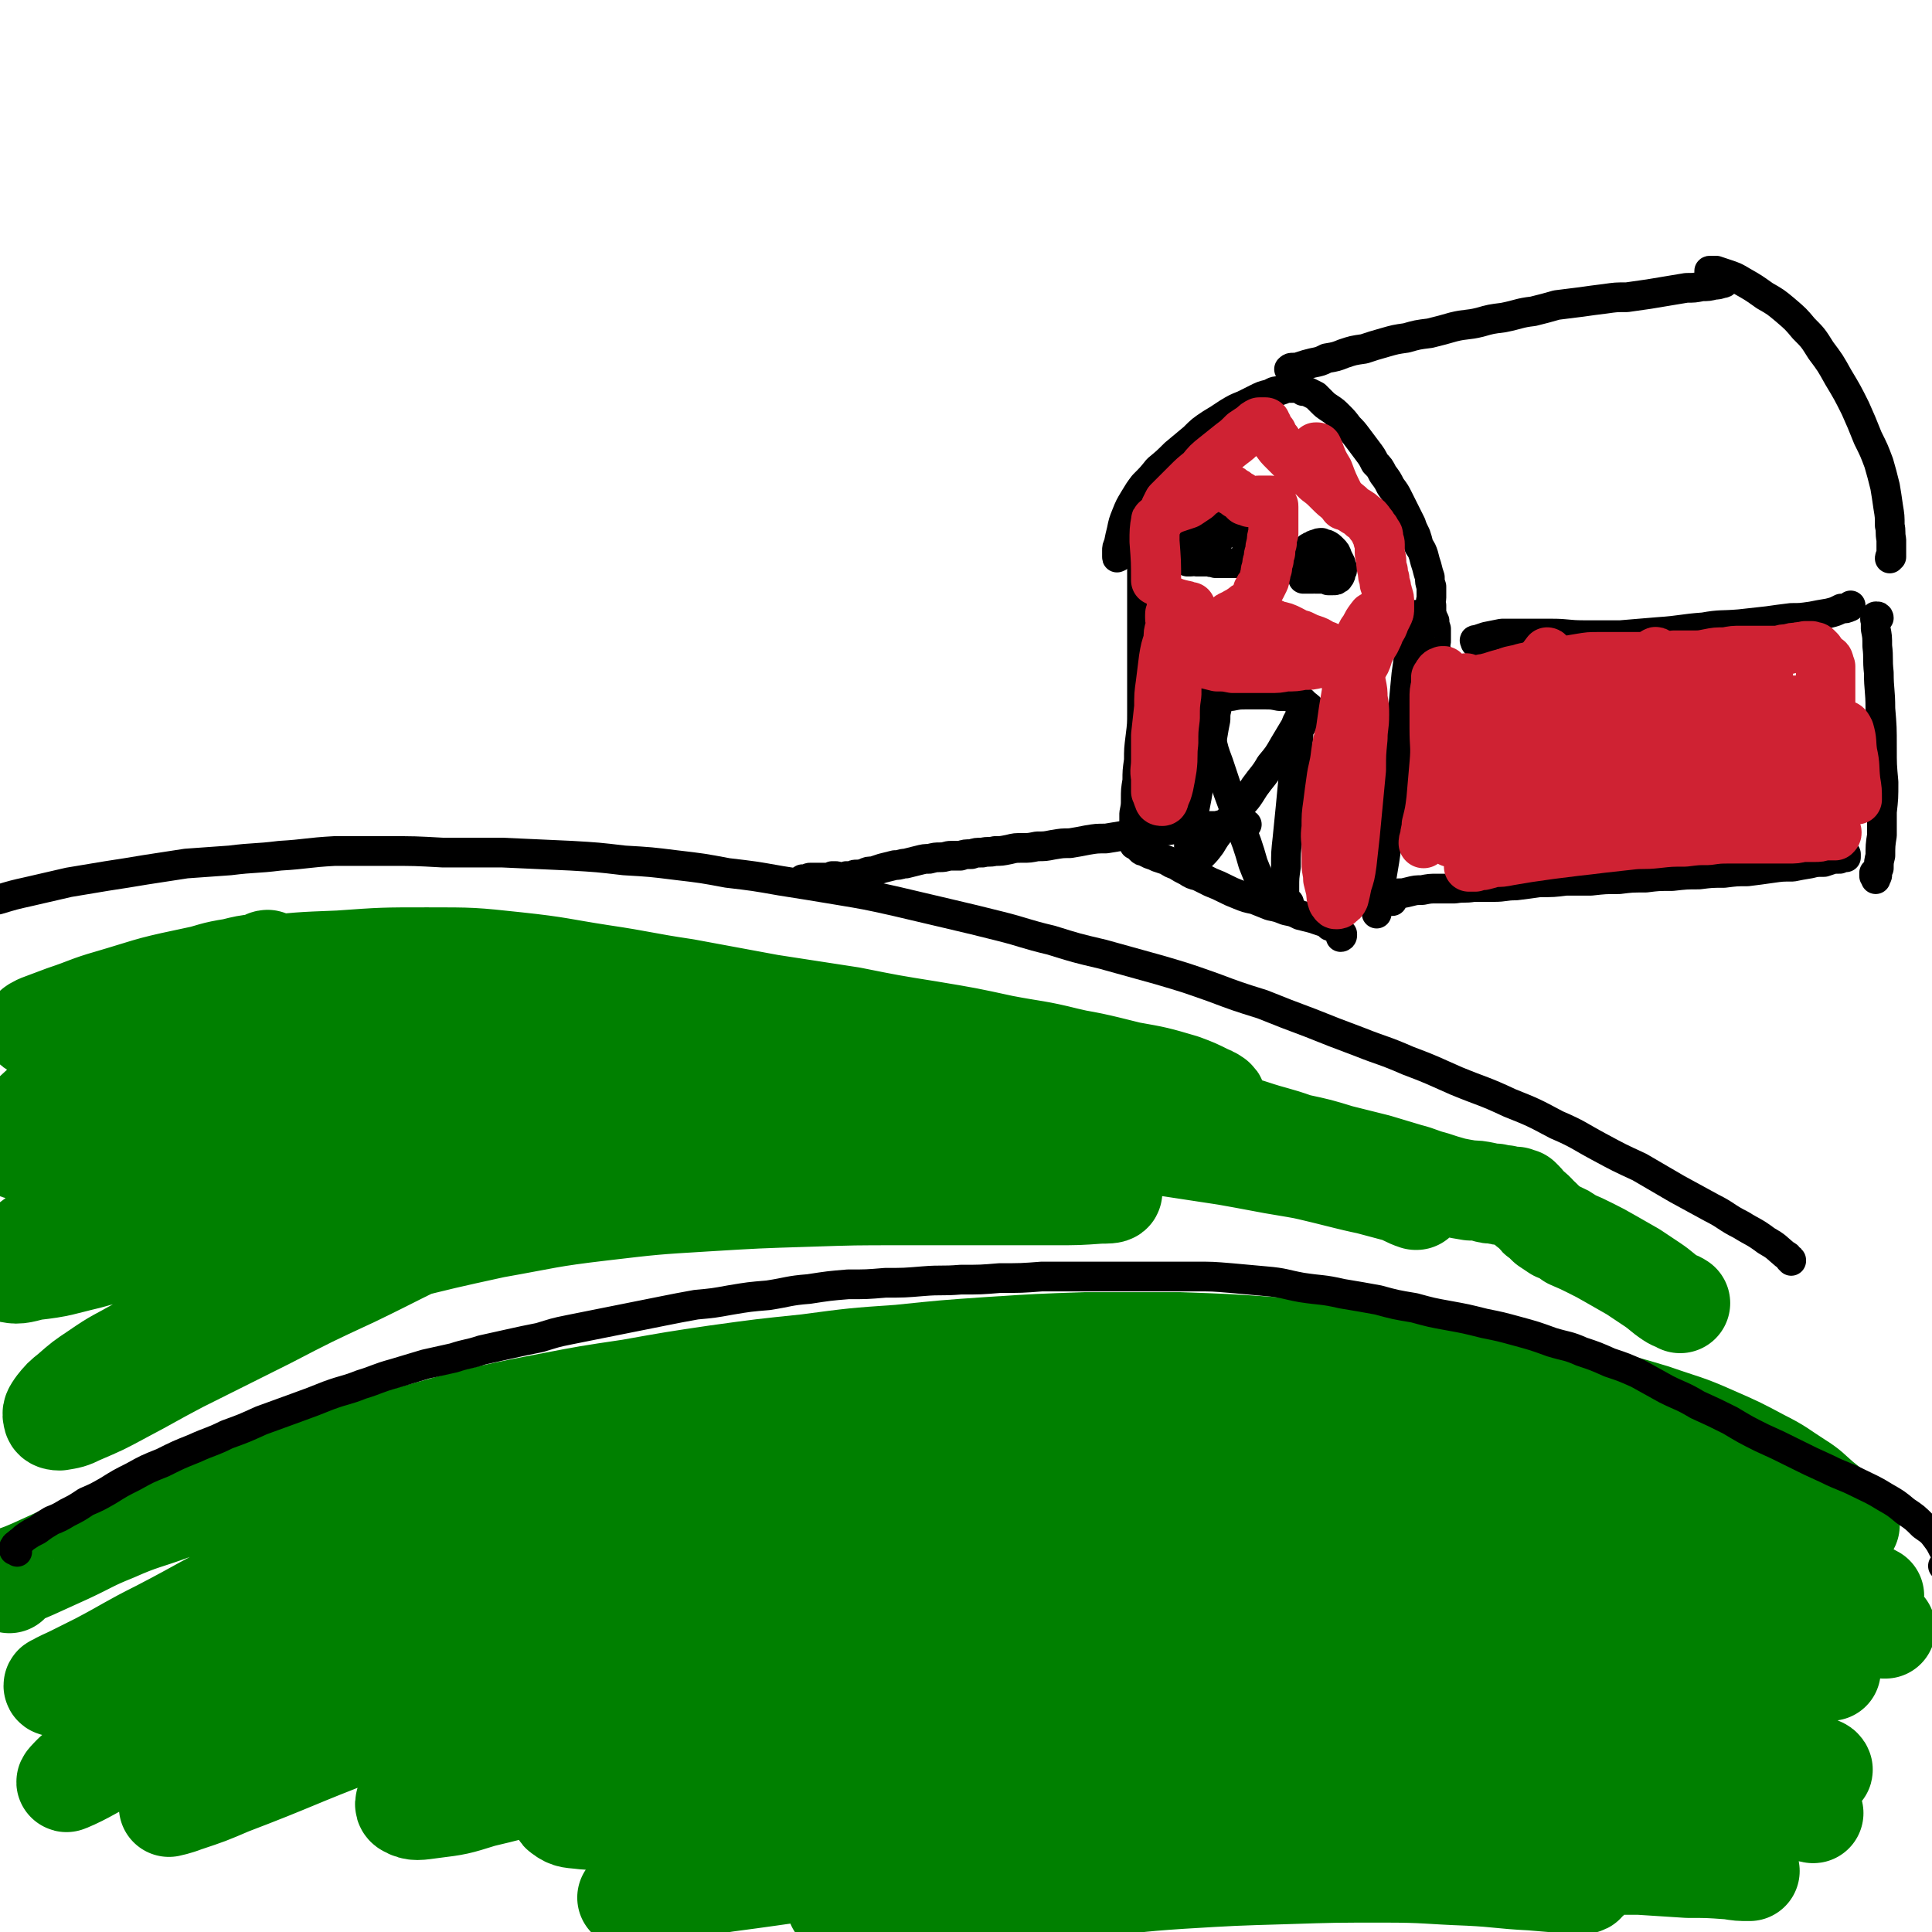 <svg viewBox='0 0 1235 1235' version='1.1' xmlns='http://www.w3.org/2000/svg' xmlns:xlink='http://www.w3.org/1999/xlink'><g fill='none' stroke='rgb(0,128,0)' stroke-width='64' stroke-linecap='round' stroke-linejoin='round'><path d='M6,1012c0,0 0,-1 -1,-1 -1,0 -1,0 -3,0 0,0 -1,1 -1,0 0,0 1,0 1,0 3,-1 3,-1 6,-3 6,-2 6,-2 13,-5 11,-5 11,-5 22,-10 15,-7 15,-8 30,-14 18,-8 19,-7 38,-14 21,-8 21,-8 42,-14 22,-8 23,-7 45,-14 25,-7 25,-8 49,-15 26,-7 26,-7 51,-14 26,-6 26,-6 52,-11 26,-5 26,-5 53,-9 28,-5 28,-5 55,-9 29,-4 29,-4 58,-7 30,-4 30,-4 59,-6 29,-3 29,-3 58,-5 31,-2 31,-2 61,-3 30,0 30,0 60,0 29,1 29,1 58,3 29,3 29,3 57,6 28,3 28,3 55,7 24,3 24,3 49,8 22,5 22,5 43,11 21,5 21,5 41,11 20,7 20,6 38,14 16,7 16,7 31,15 12,6 12,7 23,14 8,5 8,6 15,12 5,4 5,4 10,8 3,3 3,3 6,6 1,1 1,1 2,2 0,0 1,0 0,0 0,-1 0,-1 -1,-2 -3,-3 -4,-3 -7,-5 -6,-4 -6,-3 -12,-6 -8,-5 -8,-5 -16,-9 -12,-5 -12,-5 -24,-10 -16,-6 -15,-7 -32,-13 -24,-9 -24,-9 -48,-15 -33,-9 -33,-9 -67,-14 -36,-6 -36,-6 -73,-10 -38,-4 -38,-4 -77,-7 -31,-2 -31,-2 -62,-3 -34,-2 -34,-2 -68,-1 -39,2 -40,1 -79,6 -45,5 -45,5 -90,13 -44,8 -44,9 -88,19 -38,9 -38,9 -76,20 -35,9 -35,9 -69,20 -36,12 -35,13 -70,27 -32,13 -32,12 -63,27 -30,14 -29,15 -58,30 -20,10 -20,11 -39,21 -8,4 -8,4 -16,8 -6,3 -7,3 -12,6 -1,0 -1,1 0,1 5,-2 5,-2 11,-5 17,-9 17,-9 34,-17 22,-11 22,-11 45,-21 30,-13 30,-13 60,-24 37,-13 37,-13 74,-24 43,-14 43,-14 87,-25 46,-11 47,-11 94,-19 49,-9 49,-9 99,-14 51,-5 51,-4 102,-6 51,-1 51,-1 101,0 50,2 50,2 100,7 47,5 47,5 94,13 44,8 44,8 87,19 36,9 36,9 71,20 24,7 24,8 47,17 15,5 15,6 31,12 10,4 10,4 20,7 3,1 6,3 6,2 -2,-1 -5,-3 -10,-5 -18,-7 -18,-7 -37,-13 -30,-9 -30,-9 -62,-17 -40,-9 -40,-10 -81,-17 -46,-8 -46,-8 -93,-13 -49,-6 -49,-6 -98,-10 -52,-4 -52,-5 -104,-5 -58,0 -58,-1 -116,5 -62,6 -63,5 -124,19 -64,13 -65,13 -127,34 -60,19 -59,22 -118,45 -34,14 -34,14 -67,29 -30,14 -30,14 -59,30 -18,9 -17,9 -35,20 -10,6 -10,6 -20,12 -2,2 -6,6 -4,5 12,-5 17,-9 33,-17 33,-17 32,-19 65,-35 51,-24 51,-24 103,-45 47,-18 47,-18 96,-31 50,-14 51,-14 102,-23 55,-9 55,-9 110,-15 59,-6 59,-6 118,-7 61,-2 61,-1 122,1 61,3 61,2 122,9 51,5 51,7 102,16 41,8 41,9 81,19 28,7 28,7 55,15 19,5 18,6 37,11 8,2 8,2 15,4 1,0 2,0 1,0 -7,-3 -8,-4 -16,-6 -22,-6 -22,-6 -43,-10 -29,-7 -29,-7 -57,-12 -31,-6 -31,-6 -62,-12 -36,-5 -36,-5 -71,-10 -43,-5 -43,-6 -86,-10 -53,-3 -53,-4 -106,-4 -56,0 -57,-1 -113,4 -62,5 -62,6 -123,17 -60,11 -61,11 -119,27 -53,15 -53,16 -104,35 -35,13 -35,14 -70,30 -23,10 -23,11 -46,22 -21,11 -21,11 -42,21 -15,8 -15,8 -30,16 -5,2 -9,5 -9,6 0,0 5,-1 10,-3 15,-5 15,-5 29,-11 42,-16 41,-17 83,-33 44,-17 44,-18 89,-32 52,-17 52,-17 106,-29 49,-11 49,-11 99,-18 53,-7 53,-8 106,-11 55,-4 55,-3 110,-4 54,0 54,0 108,3 48,2 48,3 97,8 41,5 41,6 82,13 33,5 33,5 66,12 26,5 26,5 52,11 10,2 10,2 19,5 3,1 5,1 6,2 1,0 -1,0 -3,-1 -13,-3 -13,-3 -27,-6 -24,-4 -24,-4 -48,-8 -32,-5 -32,-5 -64,-9 -36,-5 -36,-5 -72,-9 -40,-4 -40,-5 -81,-7 -45,-3 -45,-3 -90,-3 -49,0 -49,-1 -98,3 -53,5 -54,5 -106,15 -48,9 -48,10 -96,23 -40,11 -39,12 -79,24 -29,9 -29,9 -58,19 -18,6 -18,6 -36,14 -16,6 -16,6 -31,14 -10,5 -12,5 -19,12 -3,2 -4,5 -2,6 5,3 8,2 16,1 16,-2 16,-2 32,-7 30,-7 29,-8 59,-16 53,-15 53,-17 106,-30 42,-10 42,-10 85,-16 44,-7 44,-7 88,-10 47,-4 47,-4 94,-5 50,-1 50,-1 99,2 50,2 50,2 99,8 43,5 43,5 85,12 32,6 32,6 63,13 16,3 16,3 32,8 11,3 11,3 22,6 9,3 9,3 18,7 4,1 7,2 7,3 1,1 -3,1 -6,1 -12,-1 -12,-2 -24,-4 -36,-5 -36,-5 -72,-10 -40,-5 -40,-5 -80,-9 -39,-5 -39,-5 -77,-9 -43,-4 -43,-4 -85,-6 -47,-3 -47,-3 -95,-2 -51,1 -51,1 -102,6 -43,5 -42,6 -85,12 -28,5 -28,5 -56,11 -28,6 -28,6 -56,12 -22,6 -22,5 -44,12 -12,3 -14,3 -23,9 -2,1 -3,4 -1,5 5,4 7,3 14,4 14,1 14,1 28,0 23,-1 23,-2 46,-5 30,-5 30,-5 61,-10 35,-5 35,-5 70,-10 39,-4 39,-4 78,-7 43,-4 43,-3 85,-5 45,-1 45,-1 89,0 45,0 45,0 90,3 41,2 41,2 82,6 34,4 33,4 67,9 24,3 24,3 48,7 15,3 15,3 29,6 7,1 9,1 13,2 1,0 -2,0 -3,-1 -12,-2 -11,-2 -23,-4 -22,-3 -22,-3 -44,-5 -31,-4 -31,-4 -62,-6 -35,-2 -35,-2 -70,-3 -37,-2 -37,-2 -74,-2 -40,0 -40,-1 -80,0 -42,2 -42,2 -84,5 -42,4 -42,4 -84,9 -37,5 -36,6 -73,12 -25,5 -25,5 -50,10 -14,3 -14,2 -28,6 -4,2 -8,3 -8,5 -1,2 3,3 6,4 10,2 11,1 21,1 16,-1 16,-1 32,-3 22,-2 22,-2 43,-4 25,-3 25,-3 50,-5 26,-3 26,-3 53,-4 29,-2 29,-2 58,-2 31,-1 31,-1 63,-1 33,0 33,0 67,1 34,0 34,0 68,2 30,2 30,2 60,5 25,2 25,3 49,6 19,2 19,2 37,5 13,2 13,2 25,4 5,1 6,1 10,2 1,0 0,0 0,0 -6,0 -6,0 -12,-1 -14,-1 -14,-1 -27,-1 -16,-1 -16,-1 -31,-2 -18,0 -18,0 -36,0 -20,0 -20,0 -40,0 -22,0 -22,0 -45,0 -27,0 -27,0 -55,0 -33,0 -33,0 -66,1 -37,1 -38,1 -75,3 -35,2 -35,3 -69,6 -29,3 -29,4 -57,7 -20,2 -20,2 -39,4 -12,1 -12,1 -23,2 -4,1 -7,1 -8,2 -1,1 2,2 4,2 9,1 9,1 17,0 17,0 17,0 33,-1 23,-2 23,-2 46,-5 29,-3 29,-3 57,-6 32,-3 32,-4 63,-6 33,-2 33,-2 67,-3 31,-1 31,-1 63,-1 27,0 27,1 54,2 20,1 20,2 40,3 12,1 12,1 24,2 5,0 8,1 10,0 2,-1 0,-3 -2,-4 -8,-3 -9,-3 -18,-5 -18,-4 -18,-4 -36,-6 -27,-3 -27,-3 -55,-5 -36,-2 -36,-2 -71,-3 -42,-1 -42,-1 -84,-1 -47,1 -47,0 -94,3 -49,3 -49,3 -97,8 -46,5 -46,6 -92,12 -31,5 -31,5 -63,10 '/></g>
<g fill='none' stroke='rgb(0,0,0)' stroke-width='19' stroke-linecap='round' stroke-linejoin='round'><path d='M11,992c0,0 0,0 -1,-1 0,0 -1,0 -1,0 0,-1 0,-1 0,-2 1,-2 1,-1 3,-3 3,-2 2,-2 5,-4 3,-2 3,-2 7,-4 4,-3 4,-3 9,-6 5,-2 5,-2 10,-5 6,-3 6,-3 12,-7 7,-3 7,-3 14,-7 8,-5 8,-5 16,-9 9,-5 9,-5 19,-9 10,-5 10,-5 20,-9 11,-5 11,-4 21,-9 11,-4 11,-4 22,-9 11,-4 11,-4 22,-8 11,-4 11,-4 21,-8 11,-4 11,-3 21,-7 10,-3 10,-4 21,-7 10,-3 10,-3 20,-6 9,-2 9,-2 18,-4 9,-3 9,-2 18,-5 9,-2 9,-2 18,-4 9,-2 9,-2 19,-4 10,-3 9,-3 19,-5 10,-2 10,-2 20,-4 10,-2 10,-2 20,-4 10,-2 10,-2 20,-4 10,-2 10,-2 21,-4 11,-1 11,-1 22,-3 12,-2 12,-2 24,-3 13,-2 13,-3 26,-4 13,-2 13,-2 25,-3 12,0 12,0 24,-1 12,0 12,0 24,-1 12,-1 12,0 24,-1 13,0 13,0 25,-1 14,0 14,0 27,-1 13,0 13,0 26,0 12,0 12,0 25,0 12,0 12,0 24,0 11,0 11,0 23,0 11,0 11,0 23,1 11,1 11,1 22,2 12,1 12,2 23,4 13,2 13,1 26,4 12,2 12,2 23,4 11,3 11,3 23,5 11,3 11,3 22,5 11,2 11,2 23,5 10,2 10,2 21,5 11,3 11,3 22,7 10,3 10,2 19,6 9,3 9,3 18,7 9,3 9,3 18,7 9,5 9,5 18,10 10,5 10,4 20,10 11,5 11,5 21,10 10,6 10,6 20,11 11,5 11,5 21,10 10,5 10,5 21,10 10,5 10,4 20,9 8,4 9,4 17,9 7,4 7,4 13,9 6,4 6,4 11,9 4,3 5,3 8,7 3,4 3,4 5,8 2,3 2,3 2,6 0,3 0,3 0,5 -1,0 -1,0 -2,0 '/><path d='M1145,806c0,-1 0,-1 -1,-1 -1,-2 -1,-2 -3,-3 -6,-5 -5,-5 -12,-9 -8,-6 -8,-5 -16,-10 -10,-5 -9,-6 -19,-11 -11,-6 -11,-6 -22,-12 -12,-7 -12,-7 -24,-14 -13,-6 -13,-6 -26,-13 -13,-7 -13,-8 -27,-14 -15,-8 -15,-8 -30,-14 -17,-8 -17,-7 -34,-14 -16,-7 -15,-7 -31,-13 -16,-7 -16,-6 -31,-12 -16,-6 -16,-6 -31,-12 -16,-6 -16,-6 -31,-12 -16,-5 -16,-5 -32,-11 -17,-6 -17,-6 -34,-11 -18,-5 -18,-5 -36,-10 -17,-4 -17,-4 -33,-9 -17,-4 -17,-5 -33,-9 -16,-4 -16,-4 -33,-8 -17,-4 -17,-4 -34,-8 -18,-4 -18,-4 -36,-7 -18,-3 -18,-3 -37,-6 -17,-3 -17,-3 -34,-5 -16,-3 -16,-3 -33,-5 -16,-2 -16,-2 -33,-3 -17,-2 -17,-2 -34,-3 -22,-1 -22,-1 -44,-2 -19,0 -19,0 -38,0 -18,-1 -18,-1 -35,-1 -17,0 -17,0 -34,0 -18,1 -18,2 -35,3 -16,2 -16,1 -32,3 -14,1 -14,1 -28,2 -13,2 -13,2 -26,4 -12,2 -12,2 -25,4 -12,2 -12,2 -24,4 -13,3 -13,3 -26,6 -9,2 -9,2 -19,5 -10,2 -10,3 -20,6 -9,2 -10,2 -19,5 -6,2 -6,3 -12,5 -5,2 -5,2 -9,3 '/><path d='M29,640c-1,-1 -1,-1 -1,-1 -1,-1 0,0 0,0 3,0 3,0 7,-1 7,0 7,0 14,-1 8,0 8,0 17,-1 14,-1 14,-2 27,-3 21,-2 20,-3 41,-4 19,-2 19,-2 39,-2 23,0 23,0 45,0 24,0 24,0 49,0 26,0 26,-1 53,1 24,1 24,2 49,4 24,3 24,3 49,5 24,3 24,3 48,5 22,3 22,3 44,6 20,3 20,3 39,7 17,3 16,3 33,7 12,3 12,2 24,6 6,1 6,1 13,3 1,1 3,1 2,1 -1,0 -3,0 -5,-1 -9,-2 -9,-2 -17,-4 -16,-3 -16,-2 -32,-4 -21,-3 -21,-3 -42,-5 -26,-2 -26,-2 -52,-3 -29,-1 -29,-1 -57,-1 -29,0 -29,0 -58,1 -29,1 -29,1 -57,3 -28,2 -28,2 -54,4 -26,3 -26,4 -52,7 -22,3 -22,2 -44,6 -20,4 -20,5 -39,9 -14,4 -15,4 -29,8 -9,3 -10,3 -18,6 -4,2 -4,2 -7,4 -1,0 -1,1 -1,1 '/></g>
<g fill='none' stroke='rgb(0,128,0)' stroke-width='64' stroke-linecap='round' stroke-linejoin='round'><path d='M56,695c-1,0 -1,-1 -1,-1 -6,-2 -7,-2 -13,-4 -2,-1 -4,-1 -4,-2 0,-1 1,-1 3,-2 9,-4 9,-4 18,-7 19,-6 19,-6 38,-11 19,-6 19,-6 39,-11 21,-5 21,-5 42,-10 18,-4 18,-4 37,-8 15,-3 15,-3 29,-6 8,-2 8,-2 15,-4 1,0 3,0 2,0 -2,-1 -4,-2 -8,-2 -10,0 -10,0 -20,1 -17,2 -16,3 -33,6 -19,3 -19,3 -38,6 -18,3 -18,3 -36,5 -15,2 -15,2 -31,4 -12,1 -12,1 -24,1 -8,1 -8,1 -16,0 -4,0 -4,0 -7,-1 -1,0 -2,-1 -2,-1 3,-2 4,-2 8,-3 9,-3 9,-3 17,-5 13,-4 13,-4 25,-7 14,-4 14,-4 28,-8 12,-3 12,-4 25,-6 8,-2 8,-2 16,-3 3,-1 6,-1 5,-1 0,1 -3,1 -6,2 -10,3 -10,3 -20,6 -17,5 -17,6 -34,12 -19,6 -19,7 -38,13 -14,4 -14,3 -28,6 -9,2 -9,2 -17,3 -3,0 -5,0 -5,0 -1,0 1,-1 3,-2 8,-3 8,-3 16,-6 15,-5 15,-6 29,-10 24,-7 24,-8 48,-13 23,-5 23,-5 47,-8 26,-3 26,-3 52,-4 28,-2 28,-2 56,-2 29,0 29,0 57,3 28,3 28,4 54,8 27,4 27,5 54,9 27,5 27,5 54,10 26,4 26,4 52,8 25,5 25,5 50,9 24,4 24,4 47,9 21,4 21,3 41,8 18,4 17,4 35,9 14,4 14,4 28,8 9,2 9,3 19,6 6,1 6,1 11,3 1,0 3,1 2,1 -1,-1 -2,-2 -5,-3 -8,-4 -8,-4 -16,-7 -17,-5 -17,-5 -34,-8 -24,-6 -24,-6 -48,-10 -31,-5 -31,-5 -61,-8 -37,-4 -37,-4 -74,-6 -39,-1 -39,-2 -79,-1 -42,0 -42,0 -83,3 -43,4 -43,5 -85,11 -39,5 -39,6 -77,13 -32,5 -32,5 -63,12 -24,5 -24,5 -48,12 -17,4 -17,5 -33,10 -7,3 -9,2 -14,6 -1,0 0,2 1,3 9,1 10,1 19,-1 20,-3 20,-4 40,-8 28,-5 28,-5 55,-9 34,-5 34,-5 68,-8 39,-4 39,-3 78,-5 43,-2 43,-2 86,-2 45,1 45,1 90,4 46,3 46,4 91,9 44,5 44,5 87,11 39,5 39,5 78,12 32,5 32,5 64,11 24,4 24,4 49,10 15,4 15,4 30,8 6,2 6,3 12,5 1,0 0,0 0,0 -6,-2 -6,-3 -12,-5 -16,-5 -16,-4 -32,-8 -24,-6 -24,-6 -48,-11 -32,-5 -32,-5 -65,-10 -39,-5 -39,-5 -79,-8 -43,-3 -43,-2 -87,-3 -43,-1 -44,-2 -87,-1 -43,1 -44,1 -86,5 -40,4 -40,5 -80,10 -32,5 -32,4 -64,10 -21,3 -21,3 -42,7 -10,2 -12,2 -20,5 -1,1 -1,3 0,3 9,2 10,2 20,2 23,-1 23,-3 45,-5 32,-4 32,-4 63,-7 37,-3 37,-2 74,-5 40,-2 40,-3 80,-4 38,-1 38,-2 77,-1 33,0 33,0 66,3 24,2 24,2 48,6 14,3 14,3 28,7 4,1 7,3 7,5 0,1 -4,1 -8,1 -14,1 -14,1 -29,1 -22,0 -22,0 -44,0 -27,0 -27,0 -54,0 -30,0 -30,0 -60,1 -32,1 -32,1 -65,3 -33,2 -33,2 -67,6 -34,4 -34,5 -68,11 -32,7 -32,7 -64,15 -25,6 -26,6 -50,13 -22,7 -22,7 -43,15 -19,7 -19,7 -37,16 -17,8 -17,8 -33,17 -14,8 -14,7 -27,16 -9,6 -9,6 -17,13 -5,4 -5,4 -9,9 -2,3 -3,4 -2,7 0,1 1,2 4,2 6,-1 7,-1 13,-4 14,-6 14,-6 27,-13 19,-10 18,-10 37,-20 28,-14 28,-14 56,-28 27,-14 27,-14 55,-27 29,-14 29,-15 58,-28 26,-13 27,-12 53,-24 18,-8 18,-7 36,-16 7,-3 10,-4 13,-8 1,-2 -2,-5 -5,-5 -12,-3 -13,-3 -25,-2 -24,2 -24,3 -48,7 -32,6 -32,6 -64,13 -35,8 -35,9 -69,18 -33,9 -33,9 -66,19 -27,7 -27,8 -53,15 -17,4 -17,5 -35,7 -8,2 -10,3 -17,1 -2,0 -3,-3 -1,-5 5,-7 7,-7 15,-13 16,-12 16,-12 33,-23 24,-15 24,-15 49,-29 28,-15 29,-15 58,-29 30,-13 31,-13 61,-25 28,-11 28,-11 57,-21 20,-7 20,-7 40,-13 11,-4 12,-3 22,-7 0,0 -1,-1 -2,-1 -12,2 -13,2 -26,5 -25,6 -25,6 -50,14 -33,9 -33,9 -65,19 -32,9 -32,9 -65,19 -29,10 -28,11 -58,20 -20,6 -20,7 -40,11 -10,1 -11,2 -20,0 -3,-1 -5,-4 -4,-7 3,-8 5,-8 12,-15 13,-12 13,-12 27,-23 19,-14 19,-14 39,-26 19,-13 19,-13 39,-25 16,-9 16,-9 31,-18 8,-4 11,-5 15,-7 1,-1 -2,0 -3,1 -12,6 -12,6 -24,13 -17,9 -17,9 -33,18 -15,8 -15,8 -29,17 -9,5 -10,5 -17,11 -2,2 -4,5 -2,6 3,2 6,2 12,2 14,-2 14,-3 27,-6 25,-6 25,-7 49,-12 25,-5 25,-5 51,-9 29,-4 29,-5 58,-7 30,-2 30,-2 61,-2 29,0 29,0 59,1 29,1 29,2 58,4 30,2 30,2 60,4 29,3 29,2 58,6 26,4 26,4 52,8 24,4 24,4 47,10 21,4 21,5 41,10 19,5 19,5 37,11 18,6 17,6 35,12 16,5 16,5 32,10 15,5 15,4 29,9 14,3 14,3 27,7 12,3 12,3 24,6 10,3 10,3 20,6 8,2 8,3 16,5 6,2 6,2 13,4 5,1 5,1 11,2 4,0 4,0 9,1 3,1 3,1 7,1 3,1 3,1 6,1 2,1 2,1 4,1 1,0 1,0 3,0 0,0 0,0 1,1 1,0 1,0 2,0 1,1 1,1 2,2 1,1 0,1 1,2 1,1 1,1 2,2 1,1 2,1 3,2 1,1 1,1 2,2 1,2 1,2 3,3 2,2 2,2 4,4 3,2 3,2 6,4 5,2 5,2 9,5 7,3 7,3 13,6 6,3 6,3 13,7 7,4 7,4 14,8 6,4 6,4 12,8 6,4 6,5 12,9 3,2 3,1 6,3 '/></g>
<g fill='none' stroke='rgb(0,0,0)' stroke-width='19' stroke-linecap='round' stroke-linejoin='round'><path d='M514,563c0,0 -1,0 -1,-1 0,0 0,1 0,1 1,0 1,0 1,0 1,-1 1,-1 1,-1 1,0 1,0 2,0 0,-1 0,-1 1,-1 1,0 1,0 2,0 1,0 1,0 1,0 1,0 1,0 2,0 0,0 0,0 1,0 1,0 1,0 2,0 1,0 1,0 2,0 2,0 2,0 3,0 0,-1 0,0 1,-1 1,0 0,0 1,0 1,0 1,0 1,0 0,0 0,0 0,0 0,0 0,0 0,0 0,0 0,0 0,0 0,0 0,0 0,0 0,0 0,0 0,0 0,0 0,0 0,0 0,0 0,0 0,0 0,0 0,0 0,0 0,0 0,0 0,0 1,0 1,0 1,1 0,0 0,0 1,0 0,0 0,0 0,0 1,0 1,0 2,0 0,0 0,0 1,0 1,0 1,0 2,-1 2,0 2,0 4,0 1,-1 1,-1 3,-1 2,0 2,0 5,-1 2,-1 2,-1 5,-1 3,-1 3,-1 6,-2 4,-1 4,-1 8,-2 4,0 4,-1 7,-1 4,-1 4,-1 8,-2 4,-1 4,-1 7,-1 4,-1 4,-1 7,-1 4,0 4,-1 7,-1 3,0 3,0 6,0 3,-1 3,-1 7,-1 3,-1 3,-1 7,-1 4,-1 4,0 8,-1 4,0 4,0 9,-1 4,-1 4,-1 9,-1 4,0 4,0 9,-1 5,0 5,0 10,-1 6,-1 6,-1 11,-1 6,-1 6,-1 11,-2 6,-1 6,-1 12,-1 6,-1 6,-1 12,-2 7,-1 7,-1 14,-2 6,-1 6,-1 12,-1 6,-1 6,-1 12,-2 5,0 5,0 11,-1 5,0 5,0 10,0 3,-1 3,-1 7,-1 3,0 3,0 7,0 2,0 2,0 5,0 '/><path d='M734,350c0,0 -1,-1 -1,-1 -1,0 -1,0 -1,1 -1,1 -1,1 -2,3 0,5 0,5 0,9 0,8 0,8 0,16 0,9 0,9 0,19 0,9 0,9 0,19 0,10 0,10 0,20 0,9 0,9 0,19 0,8 0,8 -1,16 -1,8 -1,8 -1,15 -1,7 -1,7 -1,13 -1,6 -1,6 -1,12 0,4 0,4 -1,9 0,3 0,3 0,6 0,3 0,3 0,6 0,2 0,2 0,4 0,1 -1,1 0,2 0,1 0,1 0,2 1,0 1,0 2,1 1,1 1,1 2,2 1,1 1,1 2,1 2,1 2,1 4,2 3,1 3,1 5,2 3,1 3,1 6,2 3,2 3,2 6,3 3,2 3,2 7,4 3,2 3,2 7,3 4,2 4,2 8,4 5,2 5,2 9,4 4,2 4,2 9,4 5,2 5,2 10,3 5,2 5,2 10,4 5,1 5,1 10,3 5,1 5,1 9,3 4,1 4,1 8,2 3,1 3,1 6,2 3,1 3,1 5,3 2,0 1,1 3,1 1,1 1,1 3,2 1,1 1,1 1,1 1,1 1,1 1,1 0,1 0,1 0,1 0,1 -1,1 -1,1 0,0 0,0 0,0 0,0 0,-1 0,-1 '/><path d='M906,394c0,0 -1,-1 -1,-1 -1,2 0,3 -1,6 -1,4 -1,4 -2,8 -1,5 -1,5 -1,10 -1,7 -1,7 -2,14 -1,10 -1,10 -2,21 -1,11 -1,11 -2,21 -1,13 -1,13 -2,25 -1,11 -1,11 -3,22 -1,8 -1,8 -3,17 -1,6 -1,6 -2,13 -1,6 -1,6 -2,12 -1,4 -1,4 -2,8 0,4 0,4 -1,7 0,2 0,2 0,4 0,1 0,1 0,2 0,1 0,1 0,1 0,0 0,0 0,0 '/><path d='M919,418c0,0 -1,0 -1,-1 0,0 0,1 0,1 0,0 0,-1 -1,-1 0,-1 0,-1 0,-2 0,-1 0,-1 0,-2 1,-2 1,-2 1,-4 0,-1 0,-1 0,-3 0,-2 0,-2 0,-4 -1,-3 -1,-3 -1,-5 -1,-2 -1,-2 -2,-5 0,-2 0,-2 0,-5 -1,-3 0,-3 0,-5 0,-4 0,-4 0,-7 -1,-3 -1,-3 -1,-6 -1,-3 -1,-3 -2,-7 -1,-3 -1,-3 -2,-7 -1,-3 -1,-3 -3,-6 -1,-4 -1,-4 -2,-7 -2,-4 -2,-4 -3,-7 -2,-4 -2,-4 -4,-8 -2,-4 -2,-4 -4,-8 -2,-4 -2,-4 -5,-8 -2,-4 -2,-4 -5,-8 -2,-4 -2,-4 -5,-7 -2,-4 -2,-4 -5,-8 -3,-4 -3,-4 -6,-8 -3,-4 -3,-4 -6,-7 -3,-4 -3,-4 -6,-7 -3,-3 -3,-3 -6,-5 -3,-2 -3,-2 -5,-4 -2,-2 -2,-2 -4,-4 -2,-1 -2,-1 -4,-2 -2,-1 -2,-1 -4,-1 -1,-1 -1,-1 -3,-2 -2,0 -2,0 -4,0 -2,0 -2,0 -4,0 -2,1 -2,1 -5,2 -3,0 -3,1 -6,2 -4,1 -4,1 -8,3 -4,2 -4,2 -8,4 -5,2 -5,2 -10,5 -6,4 -6,4 -11,7 -6,4 -6,4 -11,9 -6,5 -6,5 -12,10 -5,5 -5,5 -11,10 -4,5 -4,5 -9,10 -3,4 -3,4 -6,9 -3,5 -3,5 -5,10 -2,5 -2,5 -3,10 -1,4 -1,4 -2,9 -1,2 -1,2 -1,4 0,1 0,1 0,3 0,0 0,1 0,1 0,1 0,0 1,0 '/><path d='M825,237c0,0 0,0 -1,-1 0,0 0,0 0,0 0,0 0,0 0,0 1,-1 1,-1 3,-1 2,0 2,0 5,-1 3,-1 3,-1 7,-2 5,-1 5,-1 9,-3 6,-1 6,-1 11,-3 6,-2 6,-2 13,-3 6,-2 6,-2 13,-4 7,-2 7,-2 14,-3 7,-2 7,-2 15,-3 8,-2 8,-2 15,-4 8,-2 9,-1 17,-3 7,-2 7,-2 15,-3 10,-2 10,-3 19,-4 8,-2 8,-2 15,-4 8,-1 8,-1 16,-2 7,-1 7,-1 15,-2 7,-1 7,-1 14,-1 7,-1 7,-1 14,-2 6,-1 6,-1 12,-2 6,-1 6,-1 12,-2 5,0 5,0 10,-1 4,0 4,0 8,-1 2,0 2,0 5,-1 1,0 1,0 2,-1 0,0 0,0 1,-1 0,-1 0,-1 0,-1 '/><path d='M1094,175c-1,-1 -1,-1 -1,-1 -1,-1 0,-1 0,-1 2,0 2,0 4,0 3,1 3,1 6,2 6,2 6,2 11,5 7,4 7,4 14,9 7,4 7,4 13,9 7,6 7,6 12,12 6,6 6,6 11,14 6,8 6,8 11,17 6,10 6,10 11,20 4,9 4,9 8,19 4,8 4,8 7,16 2,7 2,7 4,15 1,6 1,6 2,13 1,6 1,6 1,12 1,4 0,4 1,9 0,3 0,3 0,6 0,2 0,3 0,5 -1,0 -1,0 -1,1 '/><path d='M948,413c-1,0 -1,0 -1,-1 -1,0 -2,0 -2,0 -2,-1 -2,-1 -2,-2 -1,-1 0,-1 1,-1 3,-1 3,-1 6,-2 5,-1 5,-1 10,-2 7,0 7,0 14,0 9,0 9,0 18,0 10,0 10,1 20,1 12,0 12,0 24,0 12,-1 12,-1 24,-2 15,-1 15,-2 29,-3 11,-2 11,-1 23,-2 9,-1 9,-1 18,-2 7,-1 7,-1 15,-2 6,0 6,0 13,-1 5,-1 5,-1 11,-2 4,-1 4,-1 8,-3 3,0 3,0 5,-1 1,0 1,-1 1,-1 '/><path d='M890,576c0,0 -1,-1 -1,-1 0,0 1,0 1,0 -1,0 -2,0 -3,0 -1,0 -1,-1 -1,-1 1,-1 2,-1 3,-1 2,-1 2,-1 5,-2 3,0 3,0 7,-1 4,-1 4,-1 8,-1 5,-1 5,-1 10,-1 5,0 5,0 11,0 6,-1 6,0 12,-1 6,0 6,0 13,0 7,0 7,-1 14,-1 8,-1 8,-1 15,-2 9,0 9,0 17,-1 8,0 8,0 16,0 9,-1 9,-1 18,-1 8,-1 8,-1 17,-1 8,-1 8,-1 17,-1 9,-1 9,-1 17,-1 8,-1 8,-1 16,-1 8,-1 8,-1 15,-1 8,-1 8,-1 15,-2 7,-1 7,-1 14,-1 5,-1 5,-1 11,-2 4,-1 4,-1 9,-1 3,-1 3,-1 6,-2 2,0 2,0 4,0 1,-1 1,-1 2,-1 1,0 1,0 2,0 0,-1 0,-1 0,-1 0,-1 0,-1 0,-1 '/><path d='M1201,395c0,0 0,-1 -1,-1 0,0 0,0 -1,0 0,1 0,0 0,1 -1,1 0,1 0,2 0,3 0,3 0,5 1,5 1,5 1,11 1,8 0,8 1,17 0,11 1,11 1,23 1,12 1,12 1,25 0,11 0,11 1,22 0,10 0,10 -1,19 0,8 0,8 0,15 -1,6 -1,7 -1,13 -1,4 -1,4 -1,8 -1,2 -1,2 -1,4 0,1 0,1 -1,2 0,0 0,1 0,1 0,0 0,0 0,0 0,-1 0,-1 0,-1 0,-1 0,-1 -1,-1 0,-1 0,-1 0,-2 '/><path d='M765,333c0,-1 -1,-1 -1,-1 0,-1 0,0 0,0 0,-1 -1,-1 -1,-1 0,0 0,0 0,0 -1,1 0,1 0,2 0,2 0,2 0,4 0,3 0,3 -1,6 0,3 -1,3 -1,6 -1,3 -1,3 -1,5 -1,2 -1,2 -1,3 0,1 0,1 0,1 0,1 0,0 0,1 1,0 1,0 2,0 2,0 2,-1 4,0 1,0 1,0 3,0 3,0 3,0 5,0 2,1 2,0 4,1 3,0 3,0 5,0 2,0 2,0 4,0 2,0 2,0 4,0 1,0 1,0 2,0 1,0 1,-1 2,-1 0,-1 0,-1 1,-1 0,-1 0,-2 1,-3 1,-2 1,-2 1,-3 1,-3 1,-3 2,-5 1,-2 1,-2 1,-4 0,-1 1,-2 0,-3 0,-1 -1,-1 -2,-3 -1,-1 -1,0 -2,-1 -2,-1 -2,-1 -4,-1 -3,-1 -3,-1 -5,-2 -2,-1 -2,-1 -4,-2 -2,0 -2,-1 -4,-1 -1,-1 -1,-1 -3,-1 -1,0 -1,0 -2,1 -1,0 -1,0 -2,1 0,0 0,1 0,1 0,1 0,1 0,3 0,0 0,0 0,1 1,1 1,1 1,2 0,1 1,1 1,2 0,1 -1,1 -1,2 0,1 0,1 0,1 0,1 0,1 0,1 2,-1 2,-1 3,-2 1,-1 1,-1 2,-2 1,-2 1,-2 2,-3 0,-1 0,-1 1,-1 0,0 0,0 0,0 0,1 -1,1 0,2 0,3 0,3 0,5 '/><path d='M841,353c0,0 -1,-1 -1,-1 -1,0 -1,0 -3,0 -1,0 -1,-1 -2,0 0,1 0,1 -1,2 0,3 0,3 0,5 0,2 0,2 0,5 0,1 0,1 0,3 -1,1 -1,1 -1,2 0,1 0,1 0,1 1,0 1,0 1,0 2,0 2,0 3,0 1,0 1,0 2,0 1,-1 1,-1 2,0 1,0 1,0 2,0 2,0 2,0 3,0 1,0 1,0 3,1 2,0 2,0 3,0 2,0 2,0 3,-1 1,0 1,-1 1,-1 1,-1 1,-1 1,-3 1,-1 1,-1 1,-3 -1,-2 -1,-2 -1,-3 -1,-2 -1,-2 -2,-4 -1,-3 -1,-3 -3,-5 -2,-2 -2,-2 -4,-3 -1,0 -2,0 -3,-1 -2,0 -2,0 -4,1 -1,0 -1,0 -2,1 -1,0 -1,0 -2,1 -1,0 -1,0 -1,1 -1,1 -1,1 -1,2 1,1 0,2 1,3 1,1 1,1 2,2 2,1 2,1 3,1 2,1 2,1 3,0 2,-1 2,-1 3,-2 1,-1 1,-1 2,-2 1,-1 1,-1 1,-1 0,0 0,0 0,0 -1,2 -1,2 -2,5 '/><path d='M781,442c0,0 0,-1 -1,-1 0,0 0,0 0,1 0,0 0,0 -1,1 0,1 0,1 0,3 -1,3 -1,3 -1,6 -1,4 -1,4 -1,8 -1,5 -1,5 -2,11 -1,5 -1,5 -3,10 -1,6 -1,6 -3,11 -1,6 -1,6 -3,12 -1,6 -1,6 -2,11 -1,5 -1,5 -2,10 0,3 0,3 -1,6 0,2 0,2 -1,5 0,1 0,1 0,3 0,1 0,1 0,2 0,1 0,1 0,2 0,1 0,1 1,1 0,1 0,0 0,1 '/><path d='M833,462c0,0 0,-1 -1,-1 0,0 1,1 0,1 0,2 0,2 -1,3 -1,3 -1,3 -1,7 -1,4 0,4 -1,8 -1,8 -1,8 -2,15 -1,10 -1,10 -2,21 -1,10 -1,10 -2,20 -1,9 -1,9 -1,18 -1,7 -1,7 -1,13 0,4 0,4 0,8 0,2 0,2 1,4 0,1 0,1 1,1 1,-1 1,-1 1,-2 0,-1 0,-1 0,-1 '/><path d='M776,448c0,0 -1,0 -1,-1 0,0 1,1 1,0 2,0 2,0 4,-1 4,-1 4,-1 7,-1 5,-1 5,-1 10,-1 6,0 6,0 11,0 5,0 5,0 10,1 5,0 5,0 10,1 3,2 4,1 6,4 3,2 3,2 5,5 '/><path d='M775,445c-1,0 -1,-1 -1,-1 -1,0 -2,0 -2,1 -1,2 -1,2 -1,4 -1,4 -1,4 0,8 1,7 1,7 3,14 2,9 2,9 5,17 3,9 3,9 6,18 3,8 3,8 6,17 3,8 3,8 6,16 2,6 2,6 4,13 2,5 2,5 4,10 1,4 1,4 3,7 1,3 1,3 2,5 0,1 0,1 0,2 0,0 -1,0 -1,0 '/><path d='M765,555c0,0 -1,-1 -1,-1 0,0 0,1 0,1 0,0 -1,-1 -1,-1 1,-1 1,-2 2,-3 1,-2 1,-2 3,-4 3,-3 3,-3 6,-7 3,-5 3,-5 7,-10 5,-6 5,-6 9,-12 7,-7 7,-7 12,-15 5,-7 6,-7 10,-14 5,-6 5,-6 9,-13 3,-5 3,-5 6,-10 2,-3 1,-3 3,-6 1,-1 1,-1 1,-2 0,0 0,0 0,-1 '/></g>
<g fill='none' stroke='rgb(207,34,51)' stroke-width='32' stroke-linecap='round' stroke-linejoin='round'><path d='M924,430c-1,-1 -1,-1 -1,-1 -1,0 -1,0 -1,0 -1,1 -1,0 -2,1 -1,1 -1,2 -2,3 0,2 0,2 0,5 -1,4 -1,4 -1,9 0,10 0,10 0,19 0,11 1,11 0,22 -1,12 -1,12 -2,23 -1,8 -1,8 -3,16 0,4 -1,4 -1,8 -1,2 -1,3 -1,4 0,0 0,0 0,0 1,-3 1,-3 2,-6 2,-8 2,-8 4,-15 2,-10 3,-10 5,-20 2,-11 2,-11 4,-22 3,-11 2,-11 5,-21 2,-8 2,-7 4,-15 2,-3 2,-4 3,-6 0,-1 1,0 1,0 0,5 0,5 0,10 -1,10 -1,10 -2,20 -1,13 -1,13 -3,26 -1,12 -1,12 -3,24 -1,9 -1,9 -3,18 0,3 -1,5 0,6 0,1 1,-1 2,-2 2,-7 2,-7 4,-13 3,-12 3,-12 6,-24 4,-14 3,-14 7,-27 3,-11 2,-11 6,-22 3,-7 3,-7 6,-14 1,-3 2,-3 3,-5 1,-1 1,0 1,0 0,5 0,5 -1,9 0,11 0,11 -2,21 -2,15 -2,15 -4,29 -2,14 -2,14 -4,27 -1,8 -2,8 -2,16 -1,2 -1,4 0,4 1,-1 3,-3 4,-6 4,-9 4,-9 7,-19 5,-15 4,-15 8,-30 4,-16 4,-16 8,-33 3,-11 3,-11 7,-22 2,-5 3,-6 6,-10 0,0 1,0 1,1 1,5 1,5 0,11 0,9 0,9 -1,19 -2,17 -2,17 -4,35 -2,14 -2,14 -3,29 -1,8 -1,8 -2,17 0,3 0,5 0,6 1,0 2,-2 2,-3 3,-7 3,-8 5,-15 3,-13 2,-13 5,-27 3,-15 2,-15 5,-31 2,-10 2,-10 5,-20 1,-4 1,-5 3,-7 0,-1 1,0 1,1 1,6 1,6 1,13 0,11 0,11 -1,23 0,13 0,13 -1,27 -1,12 -1,12 -2,25 -1,7 -1,7 -1,15 0,1 0,3 0,2 1,-1 2,-3 2,-7 3,-10 4,-10 6,-20 3,-16 2,-16 4,-32 3,-15 2,-15 5,-30 2,-9 2,-9 5,-17 1,-2 2,-4 3,-5 1,0 2,1 2,3 1,5 1,5 1,11 1,11 1,11 1,22 1,13 0,13 1,26 0,10 -1,10 0,21 0,5 -1,6 1,11 0,1 1,2 2,1 2,-4 3,-5 4,-10 3,-11 3,-11 5,-22 2,-15 2,-15 4,-30 2,-13 1,-14 4,-27 2,-7 2,-7 4,-13 1,-2 2,-4 3,-3 1,1 1,3 1,6 1,10 1,10 1,21 1,15 1,15 1,30 1,16 0,16 0,31 0,10 0,10 0,20 0,3 0,5 2,7 0,0 1,-1 2,-3 2,-8 2,-8 4,-16 2,-13 2,-13 3,-25 2,-15 1,-15 3,-30 1,-8 1,-8 3,-17 1,-2 1,-4 3,-5 0,0 0,1 1,3 0,6 0,6 0,12 1,11 1,11 1,23 1,13 1,13 1,26 0,11 0,11 0,22 0,6 0,6 1,12 0,1 1,3 1,2 2,-2 2,-4 3,-8 3,-11 3,-11 5,-22 2,-17 1,-17 4,-34 1,-15 1,-15 4,-30 1,-7 1,-7 4,-13 1,-2 2,-4 3,-3 2,1 2,3 2,7 1,9 1,9 1,18 1,14 1,14 1,27 -1,13 -1,13 -1,27 0,8 -1,8 -1,15 0,2 0,4 1,4 0,0 1,-2 1,-5 2,-8 2,-8 3,-16 2,-13 2,-13 3,-26 2,-14 1,-14 3,-28 1,-7 1,-8 3,-15 1,-2 2,-4 3,-3 2,1 1,4 2,7 0,9 0,9 0,18 1,13 1,13 1,25 0,13 0,13 -1,26 0,10 -1,10 -1,19 0,4 -1,5 0,8 0,0 0,-1 1,-1 1,-6 1,-6 2,-12 2,-12 2,-12 4,-24 2,-13 1,-13 3,-26 2,-8 2,-8 4,-16 1,-4 2,-5 4,-7 1,-1 2,1 2,2 2,7 1,8 2,15 1,12 1,12 1,25 0,13 0,13 0,26 0,5 0,6 0,9 1,1 2,0 2,-1 2,-6 2,-6 4,-12 2,-12 2,-12 3,-24 2,-16 1,-16 2,-31 1,-13 1,-13 2,-27 1,-4 1,-6 2,-8 1,-1 1,2 2,4 0,8 0,8 0,17 0,13 0,13 0,27 0,11 -1,11 -1,23 -1,6 -1,6 -1,11 0,1 1,2 2,1 1,-2 1,-3 2,-6 1,-7 1,-7 2,-13 2,-8 1,-8 3,-16 1,-3 1,-5 2,-6 1,-1 2,1 3,3 2,7 1,7 2,14 2,9 1,9 2,18 1,6 1,6 1,12 '/><path d='M948,436c0,-1 -2,-1 -1,-1 0,-1 1,-1 2,-1 4,-1 4,-1 7,-2 3,-1 4,-1 7,-2 5,-2 5,-1 11,-3 6,-1 6,-2 13,-3 5,-1 5,-1 11,-1 6,-1 6,-1 12,-2 6,-1 6,-1 12,-1 6,0 6,0 12,0 7,0 7,0 13,0 6,0 6,0 12,0 5,0 5,0 11,-1 6,0 6,0 12,0 5,0 5,0 10,-1 5,-1 5,-1 11,-1 5,-1 5,-1 10,-1 4,0 4,0 9,0 4,0 4,0 8,0 3,0 3,0 7,0 3,-1 3,-1 6,-1 3,-1 3,-1 6,-1 2,-1 2,0 5,-1 2,0 2,0 4,0 1,1 2,0 3,1 1,1 1,1 2,2 0,2 0,2 1,3 0,3 0,3 0,6 0,6 0,6 0,11 0,7 0,7 1,15 0,8 0,8 0,17 0,8 0,8 0,17 0,6 0,6 1,13 0,6 0,6 1,11 1,5 1,5 2,9 1,4 1,4 2,8 1,2 1,2 2,4 0,1 1,1 1,2 0,1 0,1 -1,2 -1,0 -1,0 -2,0 -3,0 -3,0 -5,0 -3,1 -3,1 -6,1 -4,0 -4,0 -8,0 -4,1 -4,1 -9,1 -5,0 -5,0 -11,0 -6,0 -6,0 -12,0 -7,0 -7,0 -13,0 -8,0 -8,0 -15,1 -7,0 -7,0 -15,1 -9,0 -9,0 -18,1 -9,1 -9,0 -17,1 -9,1 -9,1 -18,2 -8,1 -8,1 -17,2 -8,1 -8,1 -16,2 -7,1 -7,1 -14,2 -6,1 -6,1 -12,2 -5,1 -5,1 -10,1 -3,1 -3,1 -7,2 -3,0 -3,0 -5,1 -2,0 -2,0 -3,0 0,0 0,0 -1,0 '/><path d='M749,403c0,0 -1,-1 -1,-1 -1,2 -1,3 -1,7 -2,6 -2,6 -3,12 -1,8 -1,8 -2,16 -1,7 -1,7 -1,15 -1,9 -1,9 -2,18 0,8 0,8 0,16 0,6 -1,6 0,11 0,5 0,5 0,9 1,2 1,3 2,5 0,1 1,1 2,1 1,0 1,-1 1,-2 2,-4 2,-4 3,-8 1,-5 1,-5 2,-11 1,-8 0,-8 1,-16 0,-8 0,-8 1,-16 0,-8 0,-8 1,-15 0,-5 0,-5 0,-10 1,-3 1,-3 1,-6 0,-1 0,-1 0,-3 0,-1 0,-1 0,-1 0,-1 0,-1 1,-1 1,-1 1,-1 2,-1 2,0 2,0 3,0 3,0 3,1 5,1 3,1 3,1 6,1 4,1 4,1 8,2 5,0 5,0 10,1 5,0 5,0 11,0 6,0 6,0 12,0 6,0 6,0 11,-1 6,0 6,0 11,-1 5,0 5,0 9,-1 4,-1 4,-1 8,-1 3,0 3,0 5,-1 2,0 2,0 4,0 1,1 1,1 2,2 1,1 1,1 1,3 0,3 0,3 0,6 -1,4 -1,4 -1,9 -1,6 -1,6 -2,12 -1,7 -1,7 -2,14 -2,7 -2,7 -3,14 -1,9 -2,9 -3,17 -1,7 -1,7 -2,15 -1,7 -1,7 -1,15 -1,7 0,7 0,13 0,5 0,5 0,10 0,5 1,5 1,10 1,4 1,4 2,8 0,3 0,3 1,6 1,1 1,2 2,2 1,0 2,0 2,-1 2,-1 2,-1 3,-3 1,-4 1,-4 2,-9 2,-6 2,-6 3,-13 1,-9 1,-9 2,-18 1,-10 1,-10 2,-21 1,-10 1,-10 2,-21 0,-10 0,-10 1,-20 0,-7 1,-7 1,-15 0,-5 0,-5 -1,-11 0,-4 0,-4 -1,-9 -2,-3 -2,-3 -3,-7 -2,-3 -2,-3 -4,-5 -1,-3 -1,-3 -3,-4 -2,-2 -3,-2 -5,-4 -2,-1 -2,-1 -5,-3 -2,-1 -2,-1 -5,-2 -3,-2 -3,-2 -6,-3 -3,-1 -3,-1 -7,-3 -4,-1 -3,-1 -7,-3 -4,-2 -4,-2 -9,-3 -4,-2 -4,-2 -8,-3 -4,-1 -4,0 -8,0 -4,0 -4,0 -8,0 -3,1 -3,1 -7,2 -2,1 -2,1 -4,1 -2,1 -2,1 -4,1 -1,0 -1,0 -2,0 -1,1 -1,1 -2,1 0,0 0,0 1,0 1,-1 1,0 2,-1 2,-1 2,-1 4,-3 2,-1 2,-1 5,-3 2,-2 2,-1 5,-3 2,-1 2,-1 5,-3 1,-1 1,-1 3,-2 1,-1 2,-1 3,-2 1,-2 1,-2 2,-3 1,-2 1,-2 1,-4 1,-2 1,-2 2,-3 1,-2 1,-2 2,-4 1,-2 0,-2 1,-4 0,-2 0,-2 1,-4 0,-3 0,-3 1,-5 0,-3 0,-3 1,-5 0,-3 0,-3 1,-6 0,-3 0,-3 1,-6 0,-3 0,-3 0,-6 0,-3 0,-3 0,-6 0,-2 0,-3 0,-5 0,-1 0,-1 -1,-2 0,-1 0,-1 -1,-2 -1,0 -1,0 -2,0 -1,0 -1,0 -2,0 -1,0 -1,0 -3,0 -1,0 -1,0 -2,1 -1,0 -1,0 -2,0 -1,0 -1,0 -2,0 -1,-1 -1,-1 -3,-1 -1,-1 -1,-1 -2,-2 -1,-1 -1,-1 -3,-2 -1,-1 -1,-1 -3,-2 -1,-1 -1,-1 -3,-2 -1,-1 -2,-1 -3,-2 -2,0 -2,-1 -3,0 -2,0 -2,0 -4,1 -2,1 -2,1 -5,3 -3,2 -3,2 -5,4 -3,2 -3,2 -6,4 -3,1 -3,1 -6,2 -3,1 -3,1 -5,2 -1,0 -2,1 -3,0 0,0 0,0 0,-1 1,-2 1,-2 2,-4 3,-3 3,-3 5,-5 4,-4 4,-4 7,-7 4,-4 4,-4 9,-8 4,-5 4,-5 9,-9 5,-4 5,-4 10,-8 4,-3 4,-3 8,-7 3,-2 3,-2 6,-4 2,-2 2,-2 4,-3 1,0 1,0 2,0 1,0 1,0 2,0 0,1 0,1 1,2 1,3 1,3 3,5 1,3 1,3 3,5 2,3 2,3 5,6 3,3 3,3 6,6 4,3 4,3 8,6 4,4 4,4 7,7 4,3 4,3 8,7 3,3 3,3 7,6 4,2 4,2 7,5 4,3 4,2 7,5 3,2 3,2 5,5 2,2 1,2 3,4 0,1 0,1 1,2 1,1 1,1 1,2 0,0 0,0 0,1 0,1 0,1 0,1 1,2 1,2 1,3 0,3 0,3 0,5 0,3 1,3 1,6 0,3 0,3 1,6 0,3 0,3 1,5 0,3 0,3 1,5 0,3 1,3 1,5 1,2 1,3 1,5 0,2 0,2 0,4 0,2 0,2 -1,4 -1,2 -1,2 -2,4 -1,3 -1,3 -3,6 -1,3 -1,3 -3,7 -2,3 -2,3 -4,7 -2,3 -2,3 -4,6 -1,2 -1,2 -2,4 0,1 -1,1 0,1 0,1 0,1 0,0 2,-1 2,-1 2,-2 2,-3 2,-3 3,-6 1,-4 1,-4 2,-8 1,-5 1,-5 2,-10 1,-3 0,-3 1,-6 0,-1 0,-2 -1,-2 -1,0 -1,1 -2,2 -3,4 -2,4 -5,8 -2,4 -2,4 -5,8 -2,4 -2,4 -5,7 -3,3 -3,3 -6,4 -3,1 -3,1 -6,1 -4,0 -4,0 -7,-1 -4,-1 -4,-1 -8,-3 -4,-2 -4,-2 -8,-5 -5,-3 -5,-3 -10,-6 -4,-3 -4,-3 -9,-5 -4,-2 -4,-2 -9,-3 -4,-1 -4,0 -8,-1 -4,0 -4,0 -8,0 -4,0 -4,0 -8,0 -3,-1 -3,-1 -7,-1 -3,0 -3,0 -6,0 -3,-1 -3,-1 -6,-1 -2,0 -2,0 -4,0 -1,0 -1,0 -2,-1 -1,-1 -1,-1 -1,-2 0,-1 0,-1 0,-2 0,-1 0,-1 1,-2 0,-1 0,-1 1,-2 0,-1 0,-1 0,-1 0,-1 0,-1 0,-2 0,0 0,0 0,0 0,-1 0,0 -1,-1 0,0 0,0 0,0 1,0 1,0 1,0 1,1 1,1 3,1 2,1 2,0 3,1 2,0 2,0 3,1 1,0 1,0 1,0 0,0 0,0 1,0 '/><path d='M740,334c-1,-1 -1,-2 -1,-1 -1,5 -1,7 -1,13 1,13 1,13 1,25 '/><path d='M842,287c0,-1 -1,-1 -1,-1 0,0 1,0 1,0 1,2 1,2 2,5 2,5 2,5 5,10 3,8 3,8 7,16 1,3 1,3 3,6 '/></g>
</svg>